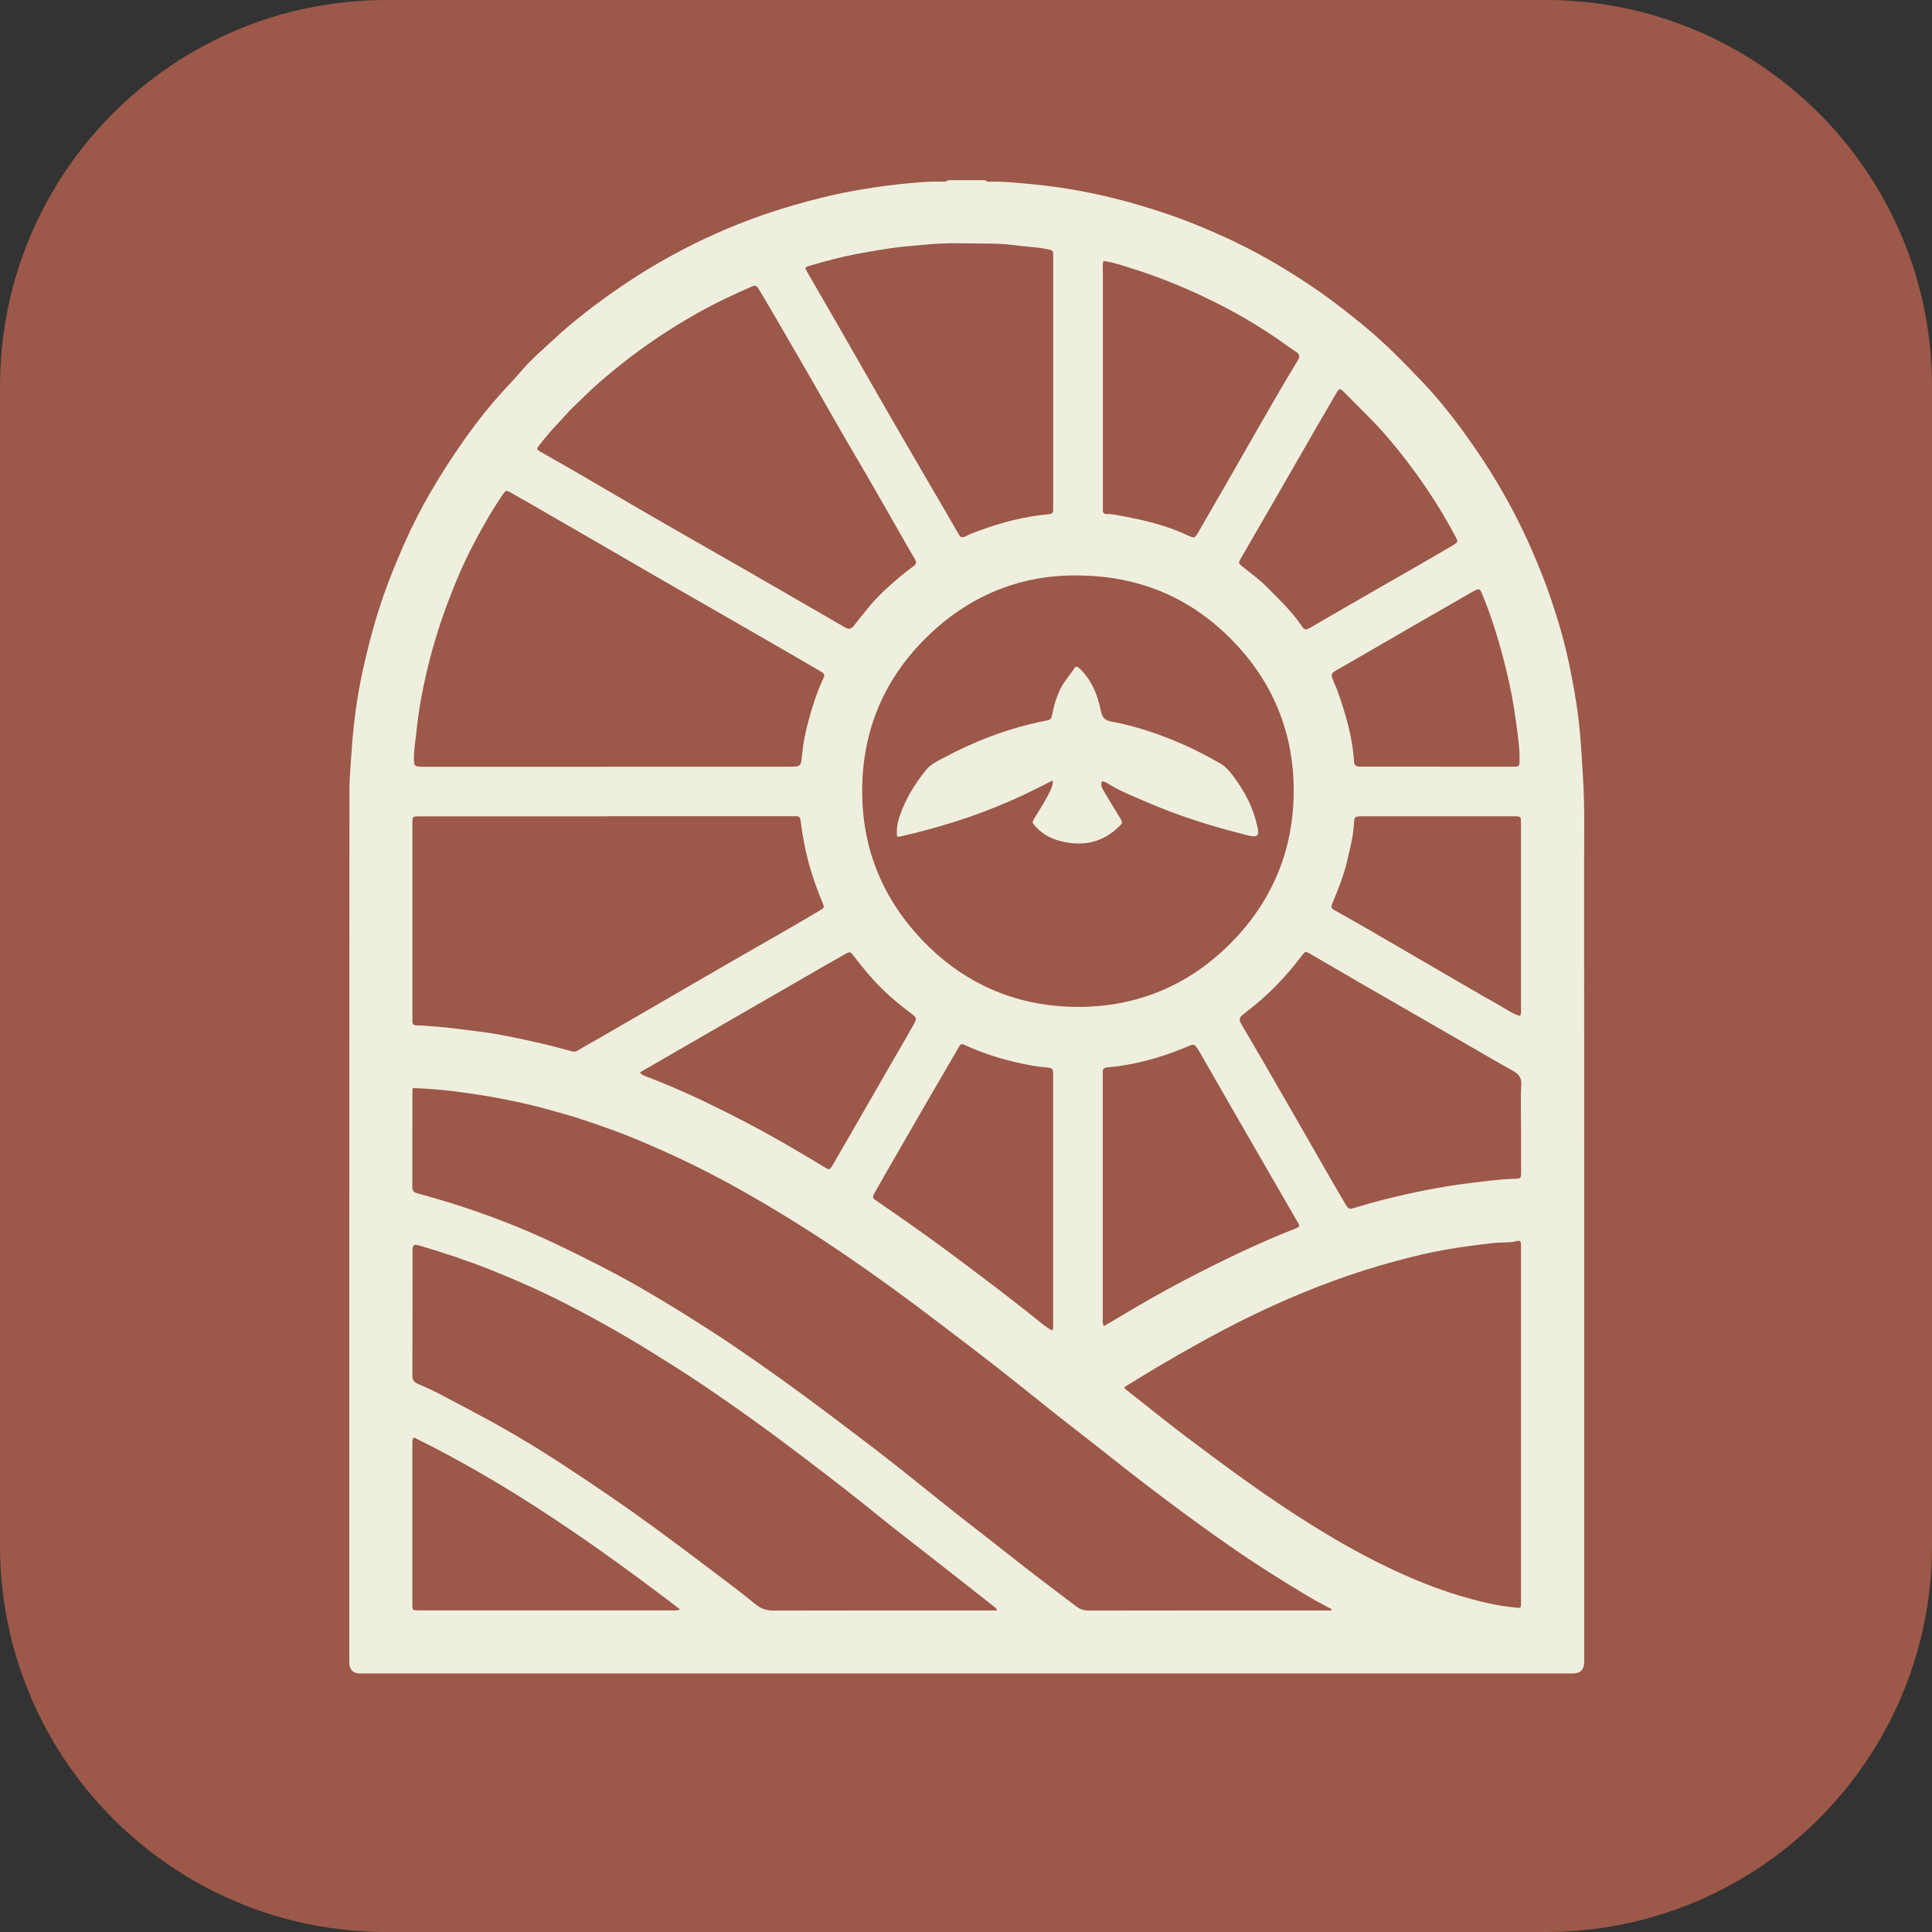 <svg width="100" height="100" viewBox="0 0 100 100" fill="none" xmlns="http://www.w3.org/2000/svg">
<rect x="0" y="0" width="100" height="100" fill="#333333" stroke="none"/>
<g clip-path="url(#clip0_1997_977)">
<path d="M80 0H20C8.954 0 0 8.954 0 20V80C0 91.046 8.954 100 20 100H80C91.046 100 100 91.046 100 80V20C100 8.954 91.046 0 80 0Z" fill="#9C5849"/>
<path d="M51.01 9.329C51.099 9.439 51.225 9.406 51.337 9.404C52.088 9.392 52.831 9.479 53.579 9.551C56.007 9.789 58.36 10.36 60.659 11.159C61.526 11.46 62.372 11.818 63.213 12.192C64.982 12.977 66.642 13.954 68.233 15.052C69.041 15.611 69.808 16.22 70.57 16.842C71.666 17.739 72.654 18.749 73.626 19.772C74.444 20.632 75.185 21.565 75.879 22.53C76.468 23.35 77.027 24.189 77.538 25.058C78.197 26.173 78.789 27.323 79.305 28.512C79.667 29.344 80.001 30.183 80.291 31.041C80.663 32.141 80.988 33.258 81.224 34.397C81.415 35.317 81.584 36.24 81.698 37.175C81.826 38.227 81.878 39.281 81.941 40.337C82.03 41.814 81.992 43.291 81.992 44.765C82.002 58.515 81.997 72.268 81.997 86.018C81.997 86.418 81.8 86.618 81.406 86.618C60.489 86.618 39.571 86.618 18.654 86.618C18.271 86.618 18.079 86.426 18.079 86.041C18.079 71.02 18.077 55.996 18.086 40.975C18.086 40.204 18.166 39.43 18.215 38.657C18.255 38.037 18.325 37.42 18.407 36.81C18.5 36.109 18.622 35.411 18.773 34.719C19.068 33.38 19.418 32.057 19.872 30.765C20.185 29.875 20.547 29.003 20.928 28.138C21.751 26.271 22.793 24.53 23.959 22.862C24.447 22.163 24.964 21.485 25.515 20.836C26.001 20.263 26.532 19.73 27.018 19.163C27.518 18.578 28.102 18.087 28.658 17.569C29.659 16.636 30.75 15.804 31.874 15.019C33.344 13.993 34.888 13.103 36.508 12.341C37.973 11.652 39.485 11.082 41.041 10.633C42.023 10.35 43.009 10.095 44.011 9.911C44.808 9.764 45.61 9.635 46.418 9.549C47.229 9.46 48.038 9.383 48.853 9.401C48.933 9.401 49.01 9.397 49.064 9.327H51.01V9.329ZM68.906 83.354C68.911 83.333 68.918 83.314 68.922 83.293C68.518 83.071 68.105 82.861 67.707 82.622C66.455 81.872 65.214 81.099 64.01 80.269C63.085 79.631 62.169 78.979 61.264 78.311C59.998 77.374 58.745 76.42 57.511 75.439C56.602 74.714 55.679 74.011 54.768 73.291C53.714 72.459 52.674 71.611 51.616 70.784C50.651 70.029 49.669 69.29 48.697 68.545C46.963 67.218 45.196 65.935 43.388 64.71C42.446 64.072 41.485 63.46 40.513 62.866C39.31 62.133 38.087 61.427 36.835 60.78C35.627 60.153 34.393 59.581 33.14 59.053C32.164 58.641 31.163 58.286 30.156 57.952C29.544 57.746 28.92 57.58 28.298 57.407C27.28 57.125 26.244 56.91 25.202 56.732C24.618 56.634 24.031 56.552 23.442 56.477C22.755 56.391 22.068 56.344 21.367 56.319C21.358 56.386 21.346 56.435 21.346 56.487C21.346 58.134 21.346 59.782 21.342 61.429C21.342 61.616 21.402 61.712 21.582 61.761C22.143 61.915 22.702 62.072 23.258 62.245C25.139 62.829 26.976 63.532 28.752 64.378C30.18 65.056 31.591 65.766 32.968 66.547C34.306 67.309 35.613 68.12 36.905 68.956C37.688 69.461 38.454 69.989 39.219 70.522C40.055 71.106 40.885 71.702 41.707 72.307C42.623 72.98 43.528 73.667 44.432 74.354C45.142 74.892 45.851 75.434 46.549 75.988C47.5 76.74 48.44 77.509 49.391 78.262C50.302 78.981 51.228 79.685 52.137 80.407C53.31 81.339 54.504 82.241 55.7 83.143C55.911 83.302 56.114 83.365 56.373 83.363C60.201 83.356 64.029 83.358 67.854 83.358H68.904L68.906 83.354ZM55.672 29.784C52.73 29.774 50.104 30.87 47.937 33.008C45.792 35.126 44.675 37.722 44.628 40.75C44.579 43.898 45.692 46.59 47.895 48.824C50.066 51.021 52.749 52.112 55.803 52.117C58.864 52.121 61.547 50.995 63.711 48.808C65.84 46.658 66.943 44.027 66.962 40.998C66.98 37.918 65.868 35.24 63.709 33.069C61.55 30.896 58.893 29.779 55.67 29.786L55.672 29.784ZM58.18 71.812C58.231 71.868 58.252 71.901 58.28 71.922C59.316 72.737 60.337 73.569 61.388 74.361C63.503 75.957 65.634 77.53 67.887 78.932C69.205 79.752 70.553 80.519 71.96 81.185C73.122 81.732 74.302 82.22 75.531 82.587C76.496 82.875 77.471 83.122 78.478 83.211C78.721 83.232 78.721 83.237 78.728 82.984C78.728 82.933 78.728 82.882 78.728 82.828C78.728 76.771 78.728 70.714 78.728 64.656C78.728 64.565 78.728 64.474 78.725 64.383C78.721 64.248 78.653 64.198 78.522 64.234C78.12 64.343 77.702 64.292 77.291 64.341C76.445 64.437 75.601 64.542 74.764 64.694C73.647 64.895 72.547 65.178 71.456 65.495C69.215 66.15 67.053 67.01 64.952 68.019C63.924 68.512 62.919 69.047 61.921 69.601C60.666 70.3 59.43 71.027 58.178 71.812H58.18ZM51.602 83.354C51.562 83.272 51.557 83.242 51.541 83.228C50.405 82.335 49.267 81.442 48.129 80.549C47.236 79.848 46.33 79.161 45.451 78.444C44.229 77.448 42.979 76.49 41.726 75.534C39.98 74.2 38.2 72.915 36.379 71.686C35.512 71.099 34.624 70.543 33.734 69.989C32.259 69.073 30.747 68.225 29.203 67.437C27.957 66.802 26.679 66.236 25.38 65.72C24.188 65.248 22.975 64.841 21.746 64.481C21.412 64.383 21.351 64.427 21.351 64.769C21.351 66.909 21.353 69.05 21.344 71.19C21.344 71.426 21.43 71.543 21.631 71.63C21.966 71.772 22.297 71.917 22.62 72.085C23.459 72.52 24.295 72.964 25.125 73.413C26.583 74.2 27.997 75.06 29.38 75.972C30.892 76.967 32.39 77.984 33.851 79.054C34.842 79.778 35.825 80.512 36.8 81.255C37.569 81.842 38.354 82.412 39.097 83.031C39.392 83.276 39.679 83.363 40.046 83.363C43.743 83.354 47.442 83.358 51.139 83.358H51.602V83.354ZM31.416 42.253C28.212 42.253 25.011 42.253 21.807 42.253C21.321 42.253 21.346 42.227 21.346 42.723C21.346 46.015 21.346 49.308 21.346 52.603C21.346 52.68 21.351 52.76 21.346 52.837C21.339 52.995 21.402 53.075 21.573 53.075C21.91 53.075 22.241 53.115 22.576 53.138C23.284 53.19 23.982 53.292 24.686 53.379C25.775 53.51 26.845 53.739 27.91 53.984C28.476 54.112 29.039 54.262 29.598 54.414C29.724 54.449 29.808 54.435 29.918 54.367C30.303 54.131 30.703 53.916 31.093 53.69C31.855 53.25 32.617 52.811 33.376 52.369C34.26 51.858 35.143 51.343 36.026 50.832C36.809 50.378 37.594 49.927 38.377 49.474C39.139 49.035 39.903 48.6 40.665 48.161C41.259 47.817 41.852 47.476 42.439 47.123C42.679 46.978 42.677 46.964 42.567 46.702C42.151 45.712 41.822 44.693 41.621 43.636C41.546 43.244 41.485 42.849 41.434 42.454C41.415 42.309 41.357 42.244 41.214 42.248C41.111 42.251 41.006 42.248 40.904 42.248C37.739 42.248 34.575 42.248 31.411 42.248L31.416 42.253ZM31.427 39.682C34.566 39.682 37.707 39.682 40.845 39.682C41.464 39.682 41.453 39.682 41.516 39.042C41.572 38.479 41.682 37.92 41.829 37.374C42.032 36.626 42.259 35.885 42.586 35.179C42.712 34.906 42.7 34.885 42.427 34.724C41.67 34.275 40.908 33.838 40.146 33.399C39.364 32.945 38.578 32.494 37.793 32.043C37.031 31.604 36.267 31.169 35.505 30.73C34.743 30.291 33.982 29.851 33.22 29.412C32.337 28.9 31.453 28.386 30.57 27.874C29.787 27.421 29.002 26.97 28.217 26.517C27.635 26.18 27.053 25.841 26.466 25.514C26.188 25.36 26.181 25.369 26.008 25.622C25.459 26.423 24.982 27.267 24.529 28.127C24.01 29.113 23.573 30.134 23.181 31.179C22.585 32.765 22.125 34.389 21.816 36.058C21.709 36.64 21.62 37.226 21.561 37.815C21.51 38.315 21.416 38.811 21.426 39.316C21.433 39.64 21.465 39.675 21.779 39.687C21.87 39.69 21.961 39.687 22.052 39.687C25.179 39.687 28.305 39.687 31.432 39.687L31.427 39.682ZM39.018 14.788C38.971 14.809 38.901 14.839 38.828 14.87C38.034 15.218 37.249 15.58 36.484 15.996C35.138 16.725 33.858 17.548 32.643 18.473C32.068 18.91 31.509 19.37 30.965 19.845C30.528 20.228 30.116 20.644 29.696 21.046C29.399 21.329 29.133 21.651 28.848 21.95C28.516 22.294 28.21 22.663 27.915 23.039C27.763 23.233 27.768 23.261 27.988 23.39C28.558 23.719 29.137 24.04 29.708 24.371C31.084 25.171 32.453 25.979 33.83 26.774C35.454 27.711 37.085 28.636 38.712 29.571C40.394 30.538 42.072 31.511 43.752 32.483C43.923 32.582 44.066 32.558 44.18 32.41C44.68 31.767 45.178 31.118 45.778 30.566C46.252 30.129 46.734 29.697 47.262 29.323C47.426 29.206 47.454 29.106 47.353 28.938C47.154 28.606 46.963 28.267 46.769 27.93C46.224 26.977 45.682 26.019 45.133 25.068C44.621 24.182 44.098 23.306 43.589 22.422C43.039 21.471 42.502 20.511 41.953 19.557C41.301 18.426 40.644 17.295 39.987 16.167C39.754 15.765 39.511 15.367 39.275 14.966C39.221 14.874 39.172 14.781 39.018 14.788ZM54.513 19.782V18.964C54.513 17.071 54.513 15.176 54.513 13.283C54.513 12.965 54.511 12.96 54.193 12.895C53.777 12.806 53.35 12.79 52.929 12.739C52.366 12.671 51.798 12.605 51.235 12.608C50.134 12.61 49.036 12.544 47.935 12.661C47.526 12.703 47.11 12.727 46.701 12.771C45.909 12.86 45.121 13.002 44.336 13.147C43.525 13.299 42.726 13.517 41.934 13.748C41.644 13.832 41.644 13.846 41.798 14.11C42.278 14.94 42.759 15.765 43.236 16.597C44.068 18.043 44.892 19.494 45.724 20.939C46.563 22.394 47.409 23.848 48.255 25.301C48.704 26.073 49.16 26.839 49.599 27.617C49.699 27.797 49.779 27.863 49.98 27.758C50.221 27.634 50.478 27.543 50.732 27.449C51.887 27.019 53.074 26.729 54.303 26.612C54.448 26.598 54.516 26.542 54.513 26.397C54.513 26.295 54.513 26.189 54.513 26.087C54.513 23.986 54.513 21.885 54.513 19.784V19.782ZM78.728 58.316C78.728 57.59 78.7 56.863 78.74 56.139C78.76 55.76 78.597 55.585 78.3 55.421C77.508 54.982 76.73 54.522 75.945 54.071C75.05 53.554 74.152 53.035 73.257 52.519C72.327 51.984 71.395 51.451 70.465 50.913C69.593 50.409 68.724 49.895 67.85 49.39C67.56 49.221 67.558 49.233 67.354 49.502C66.548 50.57 65.623 51.523 64.559 52.339C64.059 52.722 64.069 52.71 64.408 53.276C64.924 54.141 65.424 55.017 65.929 55.891C66.389 56.685 66.847 57.48 67.305 58.277C67.745 59.039 68.179 59.803 68.616 60.565C68.953 61.147 69.285 61.731 69.63 62.308C69.813 62.612 69.824 62.602 70.159 62.504C70.631 62.366 71.1 62.224 71.575 62.105C73.075 61.728 74.587 61.413 76.127 61.231C76.882 61.142 77.634 61.034 78.396 61.013C78.725 61.004 78.728 61.004 78.73 60.651C78.733 59.873 78.73 59.095 78.73 58.316H78.728ZM57.124 13.505C57.058 13.633 57.084 13.753 57.084 13.867C57.084 17.966 57.084 22.065 57.084 26.161C57.084 26.238 57.086 26.318 57.084 26.395C57.079 26.54 57.145 26.615 57.292 26.608C57.554 26.596 57.808 26.662 58.058 26.706C59.229 26.919 60.383 27.197 61.468 27.708C61.828 27.877 61.849 27.858 62.04 27.521C62.494 26.725 62.959 25.93 63.417 25.136C63.861 24.362 64.302 23.586 64.746 22.813C65.165 22.084 65.581 21.352 66.004 20.625C66.394 19.955 66.789 19.286 67.191 18.625C67.296 18.452 67.254 18.333 67.109 18.23C66.962 18.125 66.808 18.029 66.66 17.924C65.277 16.914 63.8 16.064 62.253 15.335C61.045 14.764 59.806 14.276 58.535 13.879C58.07 13.734 57.607 13.57 57.124 13.51V13.505ZM57.145 68.634C57.332 68.526 57.5 68.43 57.663 68.332C58.883 67.596 60.115 66.886 61.377 66.227C63.227 65.264 65.102 64.353 67.046 63.591C67.296 63.493 67.296 63.486 67.156 63.243C66.471 62.056 65.784 60.868 65.099 59.681C64.111 57.966 63.122 56.253 62.139 54.535C61.79 53.928 61.821 54.028 61.274 54.25C59.998 54.769 58.682 55.127 57.308 55.251C57.145 55.265 57.072 55.325 57.079 55.487C57.084 55.564 57.079 55.643 57.079 55.72C57.079 59.885 57.079 64.046 57.079 68.211C57.079 68.337 57.047 68.468 57.14 68.634H57.145ZM54.462 68.865C54.541 68.709 54.511 68.564 54.511 68.428C54.511 64.212 54.511 59.997 54.511 55.781C54.511 55.716 54.513 55.65 54.511 55.587C54.497 55.304 54.474 55.283 54.2 55.253C53.931 55.225 53.66 55.199 53.394 55.15C52.195 54.93 51.029 54.601 49.924 54.082C49.76 54.005 49.697 54.061 49.625 54.197C49.496 54.435 49.353 54.669 49.218 54.902C48.704 55.786 48.19 56.669 47.678 57.552C47.225 58.335 46.771 59.12 46.32 59.906C45.979 60.499 45.633 61.093 45.299 61.691C45.133 61.992 45.142 61.999 45.414 62.186C46.671 63.051 47.923 63.92 49.145 64.834C50.678 65.977 52.209 67.12 53.695 68.321C53.931 68.51 54.165 68.713 54.46 68.865H54.462ZM33.122 55.515C33.239 55.657 33.353 55.681 33.461 55.723C34.414 56.092 35.356 56.487 36.276 56.926C37.305 57.417 38.324 57.929 39.326 58.471C40.452 59.081 41.551 59.735 42.647 60.396C42.934 60.569 42.941 60.579 43.117 60.275C43.722 59.235 44.318 58.193 44.918 57.151C45.369 56.368 45.822 55.582 46.273 54.8C46.603 54.229 46.94 53.661 47.26 53.084C47.479 52.689 47.468 52.685 47.099 52.407C46.601 52.035 46.124 51.64 45.68 51.208C45.142 50.682 44.668 50.105 44.21 49.509C44.009 49.247 44 49.24 43.719 49.397C43.121 49.731 42.53 50.077 41.936 50.42C41.175 50.86 40.413 51.299 39.651 51.738C38.877 52.185 38.104 52.629 37.333 53.075C36.426 53.598 35.519 54.122 34.613 54.645C34.122 54.928 33.631 55.213 33.115 55.512L33.122 55.515ZM67.635 32.578C67.698 32.548 67.77 32.518 67.836 32.48C68.161 32.293 68.485 32.104 68.808 31.915C69.591 31.461 70.376 31.008 71.161 30.557C71.923 30.118 72.687 29.683 73.449 29.244C74.031 28.907 74.615 28.575 75.192 28.23C75.48 28.057 75.482 28.043 75.325 27.753C74.905 26.965 74.449 26.199 73.954 25.456C73.236 24.381 72.456 23.355 71.6 22.383C70.965 21.661 70.261 21.011 69.595 20.322C69.348 20.064 69.317 20.083 69.133 20.408C68.799 20.992 68.455 21.57 68.118 22.151C67.679 22.913 67.245 23.677 66.805 24.439C66.366 25.201 65.927 25.963 65.487 26.725C65.067 27.451 64.641 28.178 64.225 28.907C64.085 29.155 64.099 29.148 64.33 29.34C64.739 29.676 65.174 29.98 65.548 30.358C66.202 31.02 66.882 31.66 67.406 32.441C67.455 32.515 67.516 32.588 67.632 32.578H67.635ZM78.672 52.591C78.76 52.425 78.725 52.28 78.725 52.14C78.728 49.677 78.725 47.212 78.725 44.749C78.725 44.036 78.725 43.323 78.725 42.608C78.725 42.258 78.721 42.258 78.387 42.251C78.335 42.251 78.284 42.251 78.23 42.251C75.702 42.251 73.171 42.251 70.642 42.251C70.565 42.251 70.486 42.248 70.409 42.251C70.135 42.265 70.098 42.3 70.084 42.571C70.053 43.283 69.867 43.968 69.703 44.658C69.535 45.363 69.261 46.034 68.986 46.705C68.869 46.99 68.876 46.999 69.151 47.156C69.771 47.506 70.392 47.852 71.007 48.21C72.07 48.824 73.129 49.446 74.192 50.063C75.321 50.719 76.447 51.381 77.585 52.021C77.931 52.215 78.256 52.458 78.669 52.587L78.672 52.591ZM21.428 74.403C21.339 74.506 21.344 74.572 21.344 74.637C21.344 77.439 21.344 80.239 21.344 83.04C21.344 83.344 21.353 83.344 21.648 83.354C21.713 83.354 21.779 83.354 21.842 83.354C26.148 83.354 30.455 83.354 34.762 83.354C34.886 83.354 35.015 83.379 35.199 83.3C30.82 79.958 26.359 76.829 21.428 74.403ZM74.402 39.682C75.659 39.682 76.919 39.682 78.176 39.682C78.669 39.682 78.653 39.713 78.651 39.227C78.651 38.605 78.55 37.991 78.471 37.381C78.349 36.451 78.174 35.525 77.947 34.611C77.623 33.294 77.232 31.994 76.713 30.739C76.601 30.471 76.569 30.452 76.319 30.578C76.134 30.669 75.959 30.781 75.779 30.884C75.017 31.321 74.253 31.758 73.491 32.197C72.573 32.728 71.656 33.261 70.738 33.791C70.212 34.095 69.684 34.397 69.158 34.7C68.911 34.843 68.89 34.899 68.986 35.168C69.056 35.362 69.154 35.546 69.222 35.74C69.644 36.934 70.009 38.145 70.084 39.421C70.093 39.596 70.18 39.68 70.353 39.68C70.444 39.68 70.535 39.68 70.626 39.68C71.883 39.68 73.143 39.68 74.4 39.68L74.402 39.682Z" fill="#EFEFDF"/>
<path d="M57.042 40.439C56.951 40.621 57.033 40.776 57.117 40.918C57.392 41.386 57.675 41.851 57.958 42.313C58.119 42.577 58.126 42.582 57.9 42.802C57.051 43.62 56.042 43.823 54.922 43.542C54.425 43.419 53.976 43.194 53.623 42.804C53.41 42.57 53.406 42.577 53.565 42.313C53.831 41.869 54.119 41.439 54.341 40.97C54.422 40.799 54.511 40.629 54.485 40.395C54.198 40.542 53.936 40.675 53.675 40.808C51.831 41.734 49.905 42.447 47.91 42.972C47.522 43.075 47.136 43.176 46.746 43.262C46.407 43.339 46.414 43.367 46.421 42.977C46.426 42.718 46.493 42.465 46.575 42.222C46.867 41.353 47.349 40.586 47.914 39.874C48.171 39.551 48.547 39.381 48.898 39.194C50.298 38.448 51.761 37.866 53.303 37.485C53.602 37.411 53.906 37.343 54.21 37.287C54.357 37.259 54.418 37.205 54.448 37.046C54.546 36.539 54.682 36.044 54.927 35.578C55.116 35.219 55.392 34.926 55.609 34.592C55.691 34.466 55.764 34.492 55.88 34.602C56.516 35.212 56.822 35.99 56.988 36.824C57.056 37.163 57.222 37.294 57.533 37.35C58.848 37.593 60.101 38.028 61.323 38.57C61.952 38.848 62.552 39.173 63.151 39.511C63.478 39.696 63.681 39.969 63.884 40.243C64.433 40.986 64.863 41.797 65.062 42.711C65.064 42.722 65.071 42.734 65.076 42.748C65.195 43.272 65.104 43.365 64.59 43.239C62.756 42.785 60.956 42.222 59.222 41.46C58.608 41.189 57.977 40.951 57.402 40.591C57.294 40.523 57.182 40.451 57.047 40.441L57.042 40.439Z" fill="#EFEFDF"/>
</g>
<defs>
<clipPath id="clip0_1997_977">
<rect width="100" height="100" fill="white"/>
</clipPath>
</defs>
</svg>

